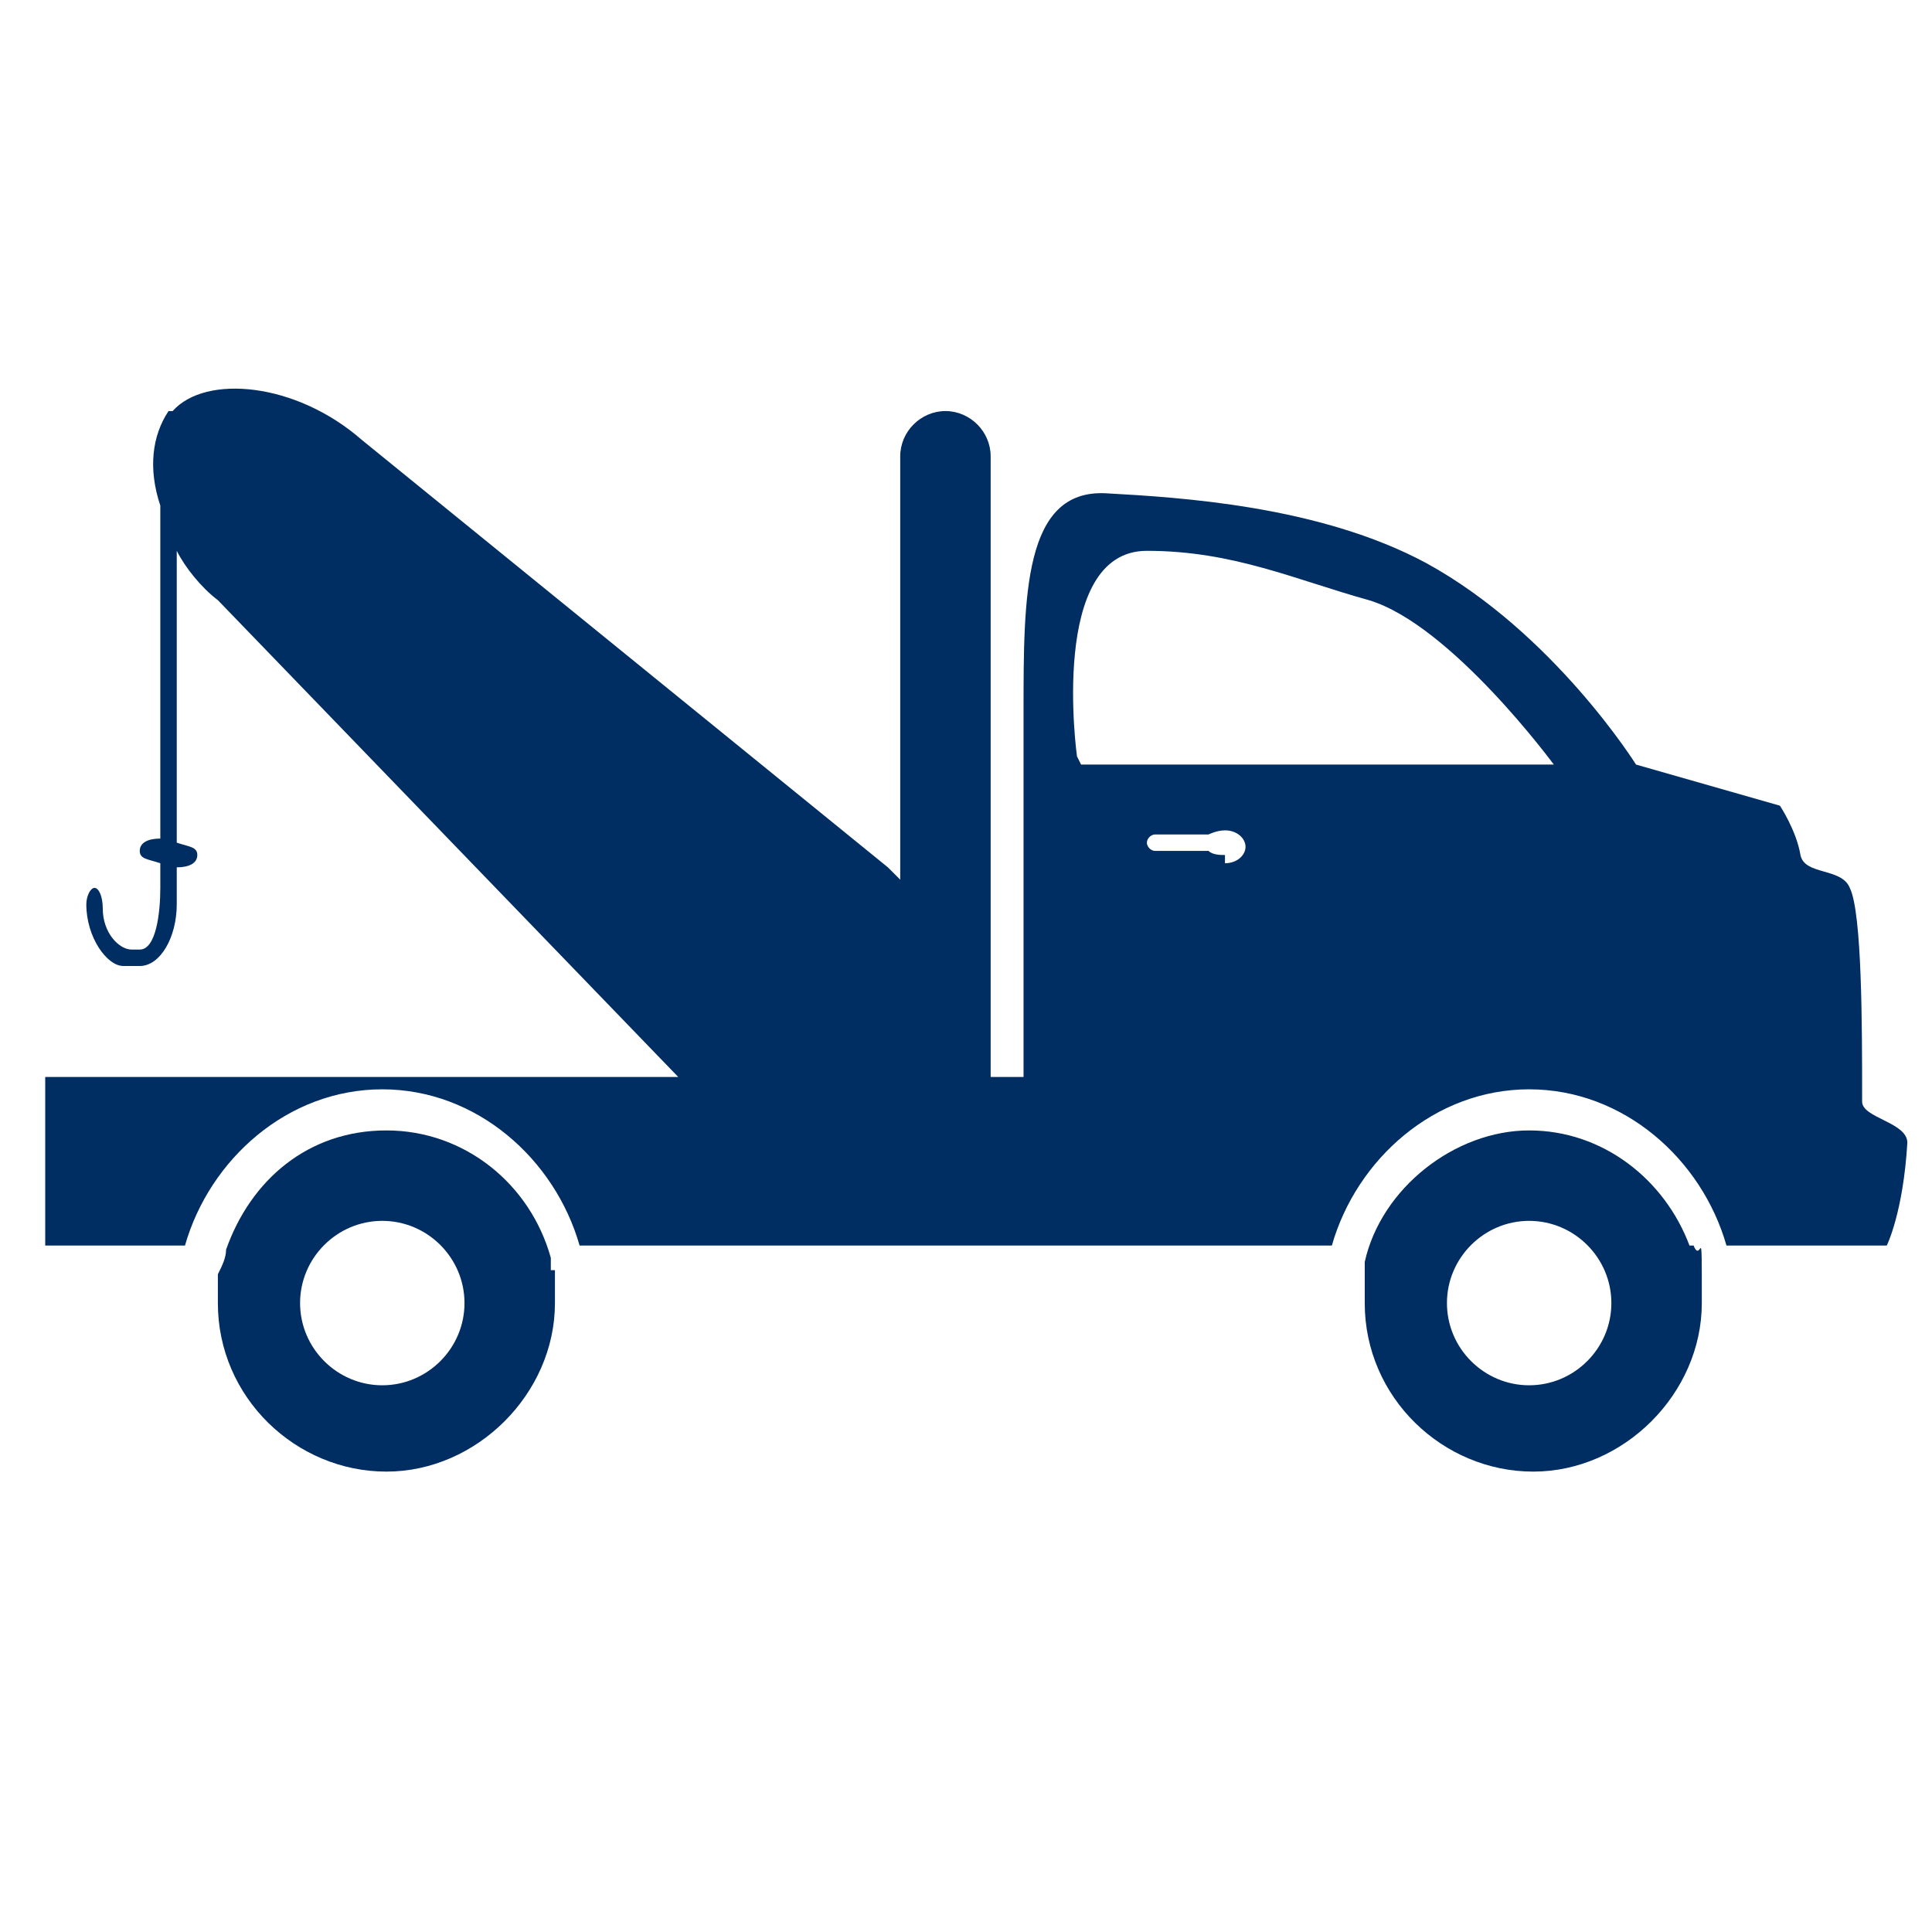 <?xml version="1.0" encoding="UTF-8"?>
<svg xmlns="http://www.w3.org/2000/svg" id="Layer_1" data-name="Layer 1" version="1.1" viewBox="0 0 47 47">
  <defs>
    <style>
      .cls-1 {
        fill: #002d62;
        stroke-width: 0px;
      }
    </style>
  </defs>
  <path class="cls-1" d="M41.1,30.3c-.6-1.6-2.1-2.8-3.9-2.8s-3.6,1.4-4,3.2c0,0,0,.1,0,.2,0,.3,0,.5,0,.8h0c0,2.3,1.9,4.1,4.1,4.1s4.1-1.9,4.1-4.1,0-.9-.2-1.4ZM37.2,33.7c-1.1,0-2-.9-2-2s.9-2,2-2,2,.9,2,2-.9,2-2,2Z"></path>
  <path class="cls-1" d="M13.4,30.9c0-.1,0-.2,0-.3-.5-1.8-2.1-3.1-4-3.1s-3.3,1.2-3.9,2.9c0,.2-.1.4-.2.6,0,.2,0,.5,0,.7,0,2.3,1.9,4.1,4.1,4.1s4.1-1.9,4.1-4.1c0-.3,0-.5,0-.8ZM9.3,33.7c-1.1,0-2-.9-2-2s.9-2,2-2,2,.9,2,2-.9,2-2,2Z"></path>
  <path class="cls-1" d="M45.3,26.7c0-1.7,0-4.5-.3-5.1-.2-.5-1.1-.3-1.2-.8-.1-.6-.5-1.2-.5-1.2l-3.5-1s-2-3.2-5.1-4.9c-2.6-1.4-6-1.6-7.8-1.7h0c-2-.1-2,2.5-2,5.3v8.9h-.8v-15.1c0-.6-.5-1.1-1.1-1.1s-1.1.5-1.1,1.1v10.3c0,0-.2-.2-.3-.3h0s-12.8-10.4-12.8-10.4c-1.6-1.4-3.8-1.6-4.6-.7h-.1c-.4.6-.5,1.4-.2,2.3v8.1c-.3,0-.5.1-.5.3s.2.2.5.3v.6h0c0,.6-.1,1.5-.5,1.5h-.2c-.3,0-.7-.4-.7-1h0c0-.3-.1-.5-.2-.5s-.2.2-.2.4c0,.8.5,1.5.9,1.5h.4c.5,0,.9-.7.9-1.5v-.9c.3,0,.5-.1.5-.3s-.2-.2-.5-.3v-7.1c.2.4.6.9,1,1.2l11.2,11.6H1.1v4.1h3.4c.6-2.1,2.5-3.8,4.8-3.8s4.2,1.7,4.8,3.8h18.3c.6-2.1,2.5-3.8,4.8-3.8s4.2,1.7,4.8,3.8h3.9s.4-.8.5-2.5c0-.5-1.1-.6-1.1-1ZM29.8,20.8c-.1,0-.3,0-.4-.1h-1.3c-.1,0-.2-.1-.2-.2s.1-.2.2-.2h1.3c0,0,.2-.1.4-.1.3,0,.5.2.5.4s-.2.4-.5.4ZM26.2,18.4s-.7-5,1.7-5h0c2.1,0,3.6.7,5.4,1.2,2,.6,4.5,4,4.5,4h-11.5Z"></path>
</svg>
